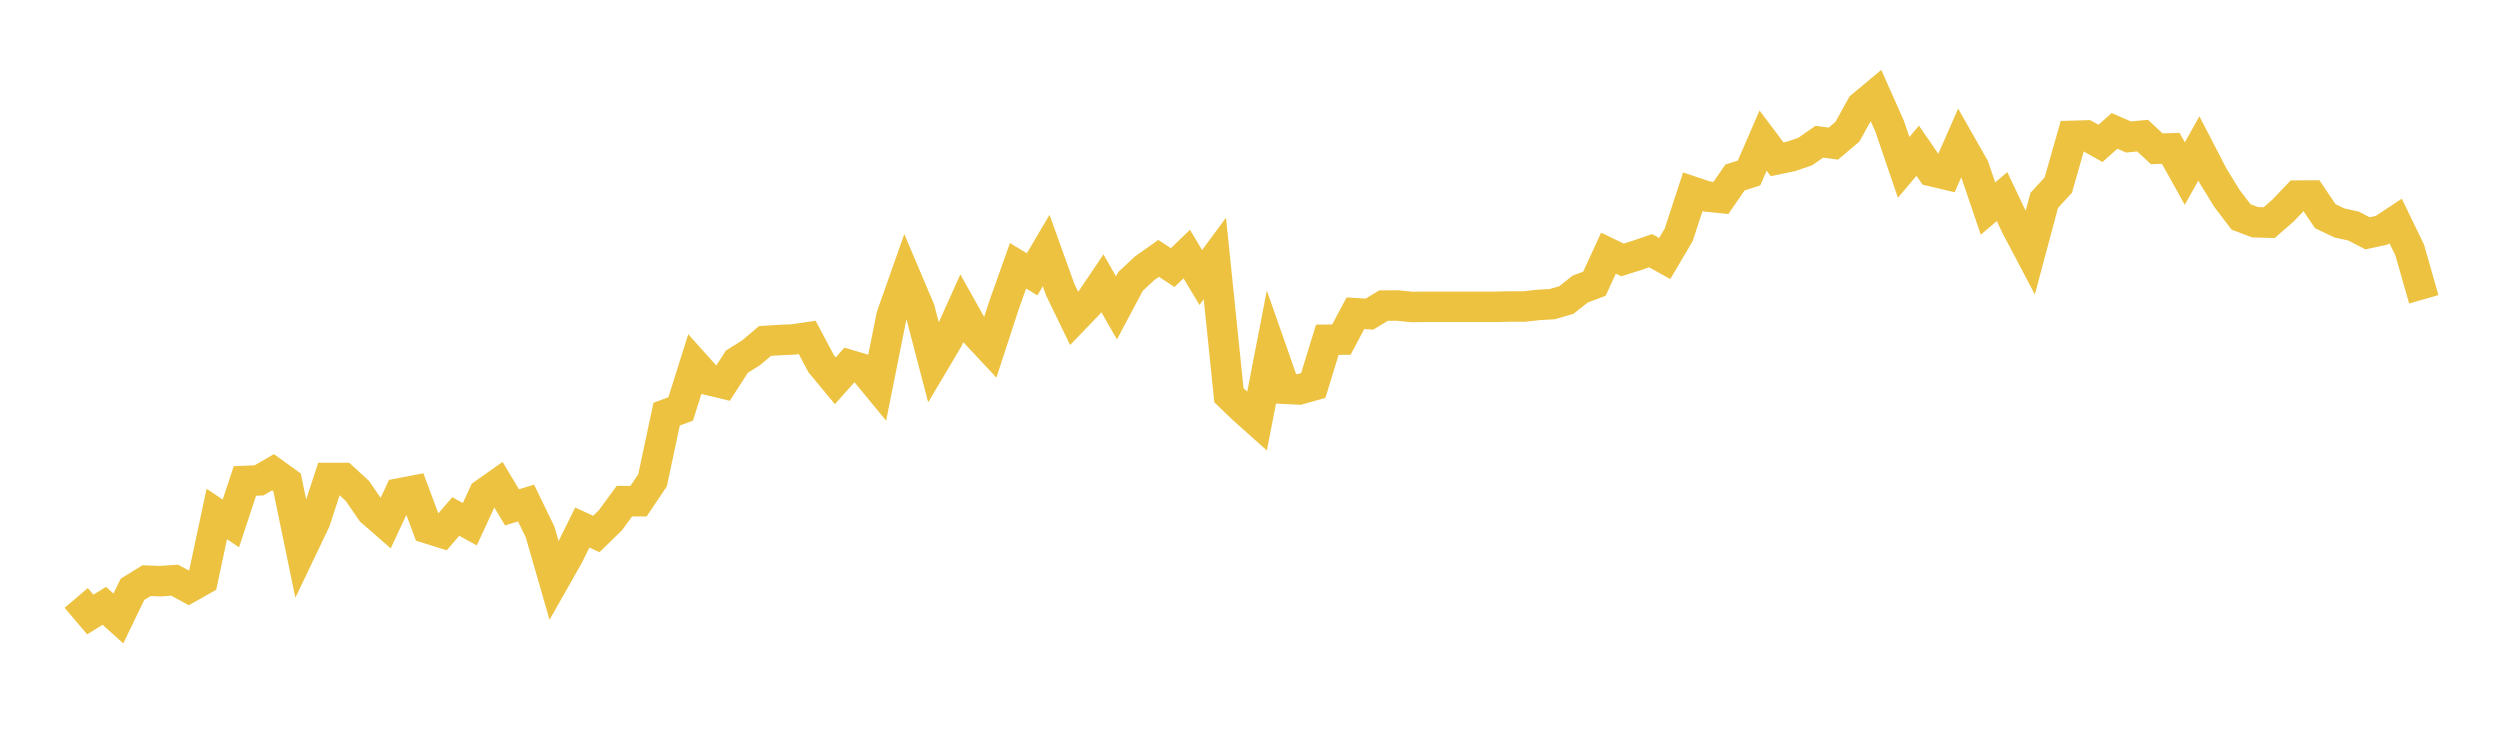 <svg width="164" height="48" xmlns="http://www.w3.org/2000/svg" xmlns:xlink="http://www.w3.org/1999/xlink"><path fill="none" stroke="rgb(237,194,64)" stroke-width="2" d="M5,39.225L5.922,40.31L6.844,39.742L7.766,40.572L8.689,38.661L9.611,38.091L10.533,38.124L11.455,38.059L12.377,38.561L13.299,38.041L14.222,33.717L15.144,34.338L16.066,31.55L16.988,31.513L17.91,30.98L18.832,31.645L19.754,36.102L20.677,34.168L21.599,31.357L22.521,31.357L23.443,32.203L24.365,33.543L25.287,34.346L26.21,32.366L27.132,32.188L28.054,34.661L28.976,34.949L29.898,33.883L30.82,34.387L31.743,32.392L32.665,31.741L33.587,33.282L34.509,33L35.431,34.898L36.353,38.098L37.275,36.474L38.198,34.607L39.12,35.03L40.042,34.13L40.964,32.873L41.886,32.878L42.808,31.506L43.731,27.167L44.653,26.827L45.575,23.9L46.497,24.93L47.419,25.154L48.341,23.723L49.263,23.149L50.186,22.368L51.108,22.309L52.03,22.268L52.952,22.133L53.874,23.868L54.796,24.98L55.719,23.944L56.641,24.215L57.563,25.335L58.485,20.732L59.407,18.119L60.329,20.294L61.251,23.824L62.174,22.27L63.096,20.222L64.018,21.865L64.94,22.852L65.862,20.025L66.784,17.434L67.707,17.995L68.629,16.433L69.551,19.003L70.473,20.906L71.395,19.947L72.317,18.581L73.24,20.196L74.162,18.462L75.084,17.601L76.006,16.95L76.928,17.555L77.85,16.666L78.772,18.205L79.695,16.954L80.617,25.925L81.539,26.811L82.461,27.635L83.383,22.875L84.305,25.504L85.228,25.548L86.15,25.287L87.072,22.288L87.994,22.279L88.916,20.548L89.838,20.606L90.76,20.046L91.683,20.042L92.605,20.138L93.527,20.127L94.449,20.127L95.371,20.127L96.293,20.127L97.216,20.127L98.138,20.127L99.06,20.105L99.982,20.108L100.904,20.006L101.826,19.952L102.749,19.683L103.671,18.957L104.593,18.613L105.515,16.607L106.437,17.052L107.359,16.764L108.281,16.445L109.204,16.959L110.126,15.397L111.048,12.58L111.97,12.89L112.892,12.984L113.814,11.644L114.737,11.349L115.659,9.223L116.581,10.449L117.503,10.256L118.425,9.942L119.347,9.297L120.269,9.421L121.192,8.641L122.114,6.971L123.036,6.201L123.958,8.272L124.88,10.978L125.802,9.888L126.725,11.23L127.647,11.448L128.569,9.35L129.491,10.971L130.413,13.681L131.335,12.896L132.257,14.839L133.18,16.59L134.102,13.144L135.024,12.141L135.946,8.914L136.868,8.887L137.79,9.408L138.713,8.588L139.635,8.987L140.557,8.897L141.479,9.759L142.401,9.732L143.323,11.385L144.246,9.737L145.168,11.519L146.09,13.02L147.012,14.229L147.934,14.579L148.856,14.605L149.778,13.802L150.701,12.832L151.623,12.827L152.545,14.187L153.467,14.626L154.389,14.829L155.311,15.306L156.234,15.105L157.156,14.498L158.078,16.406L159,19.634"></path></svg>
